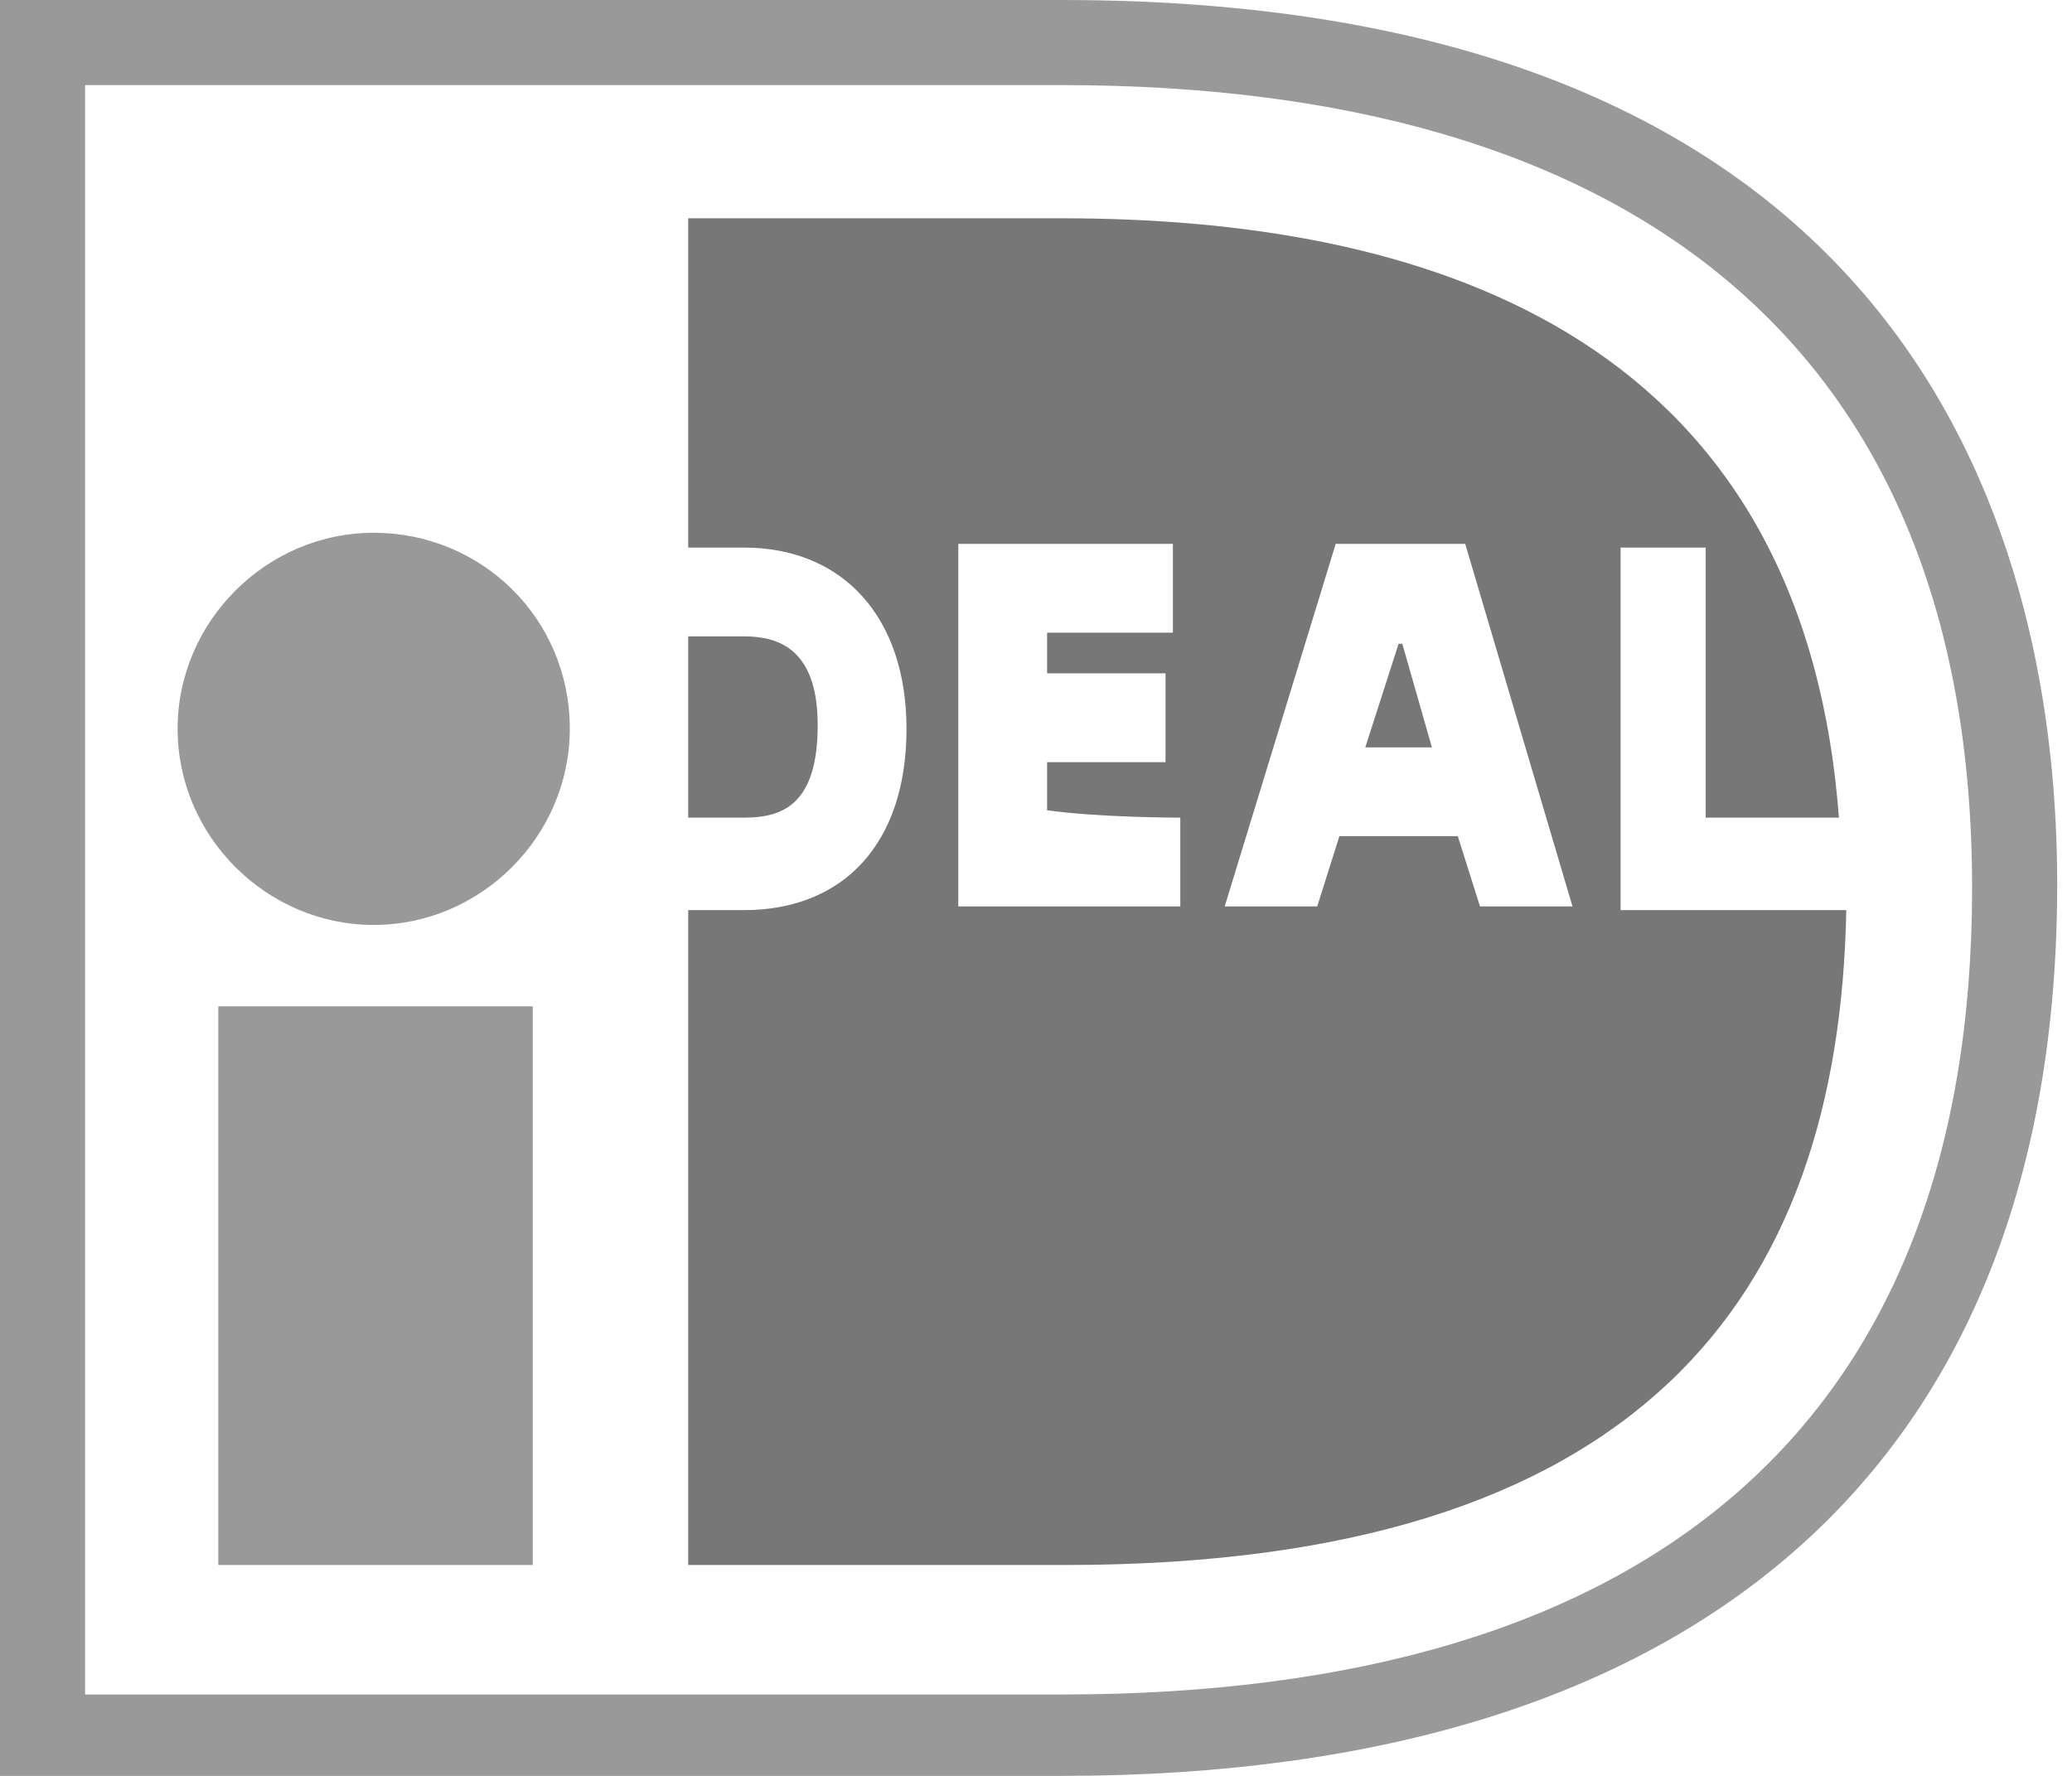 <svg version="1.1" id="Ebene_1" xmlns="http://www.w3.org/2000/svg" x="0" y="0" width="56" height="48" xml:space="preserve" enable-background="new 0 0 56 48"><style>.st0{fill:#999}</style><path id="Fill-4" class="st0" d="M2.3 2.3v43.5h26.4c16 0 24.6-7.4 24.6-21.8 0-14.8-9.4-21.7-24.6-21.7H2.3zM28.7 0c23.4 0 26.9 15 26.9 23.9C55.6 39.5 46 48 28.7 48H0V0h28.7z"/><path id="Fill-7" d="M18.6 17.2v4.9h1.5c1 0 2-.3 2-2.5 0-2.1-1.1-2.4-2-2.4h-1.5zm25.1-2.4h2.4v7.3h3.6c-1-13.3-11.5-16.2-21-16.2H18.6v8.9h1.5c2.7 0 4.4 1.9 4.4 4.9 0 3.1-1.7 4.9-4.4 4.9h-1.5v17.7h10.2c15.5 0 20.9-7.2 21.1-17.7h-6.1v-9.8h-.1zm-6.8 5.4h1.8l-.8-2.8h-.1l-.9 2.8zm-3.8 4.3l3-9.8h3.5l2.9 9.8H40l-.6-1.9h-3.2l-.6 1.9h-2.5zm-1.2-2.4v2.4h-6v-9.8h5.8v2.4h-3.4v1.1h3.2v2.4h-3.2v1.3c1.4.2 3.6.2 3.6.2z" style="fill:#777"/><path id="Fill-6" class="st0" d="M15.4 19.7c0 2.9-2.4 5.3-5.3 5.3s-5.3-2.4-5.3-5.3 2.4-5.3 5.3-5.3 5.3 2.3 5.3 5.3M5.9 42.3h8.5V27.2H5.9v15.1z"/></svg>